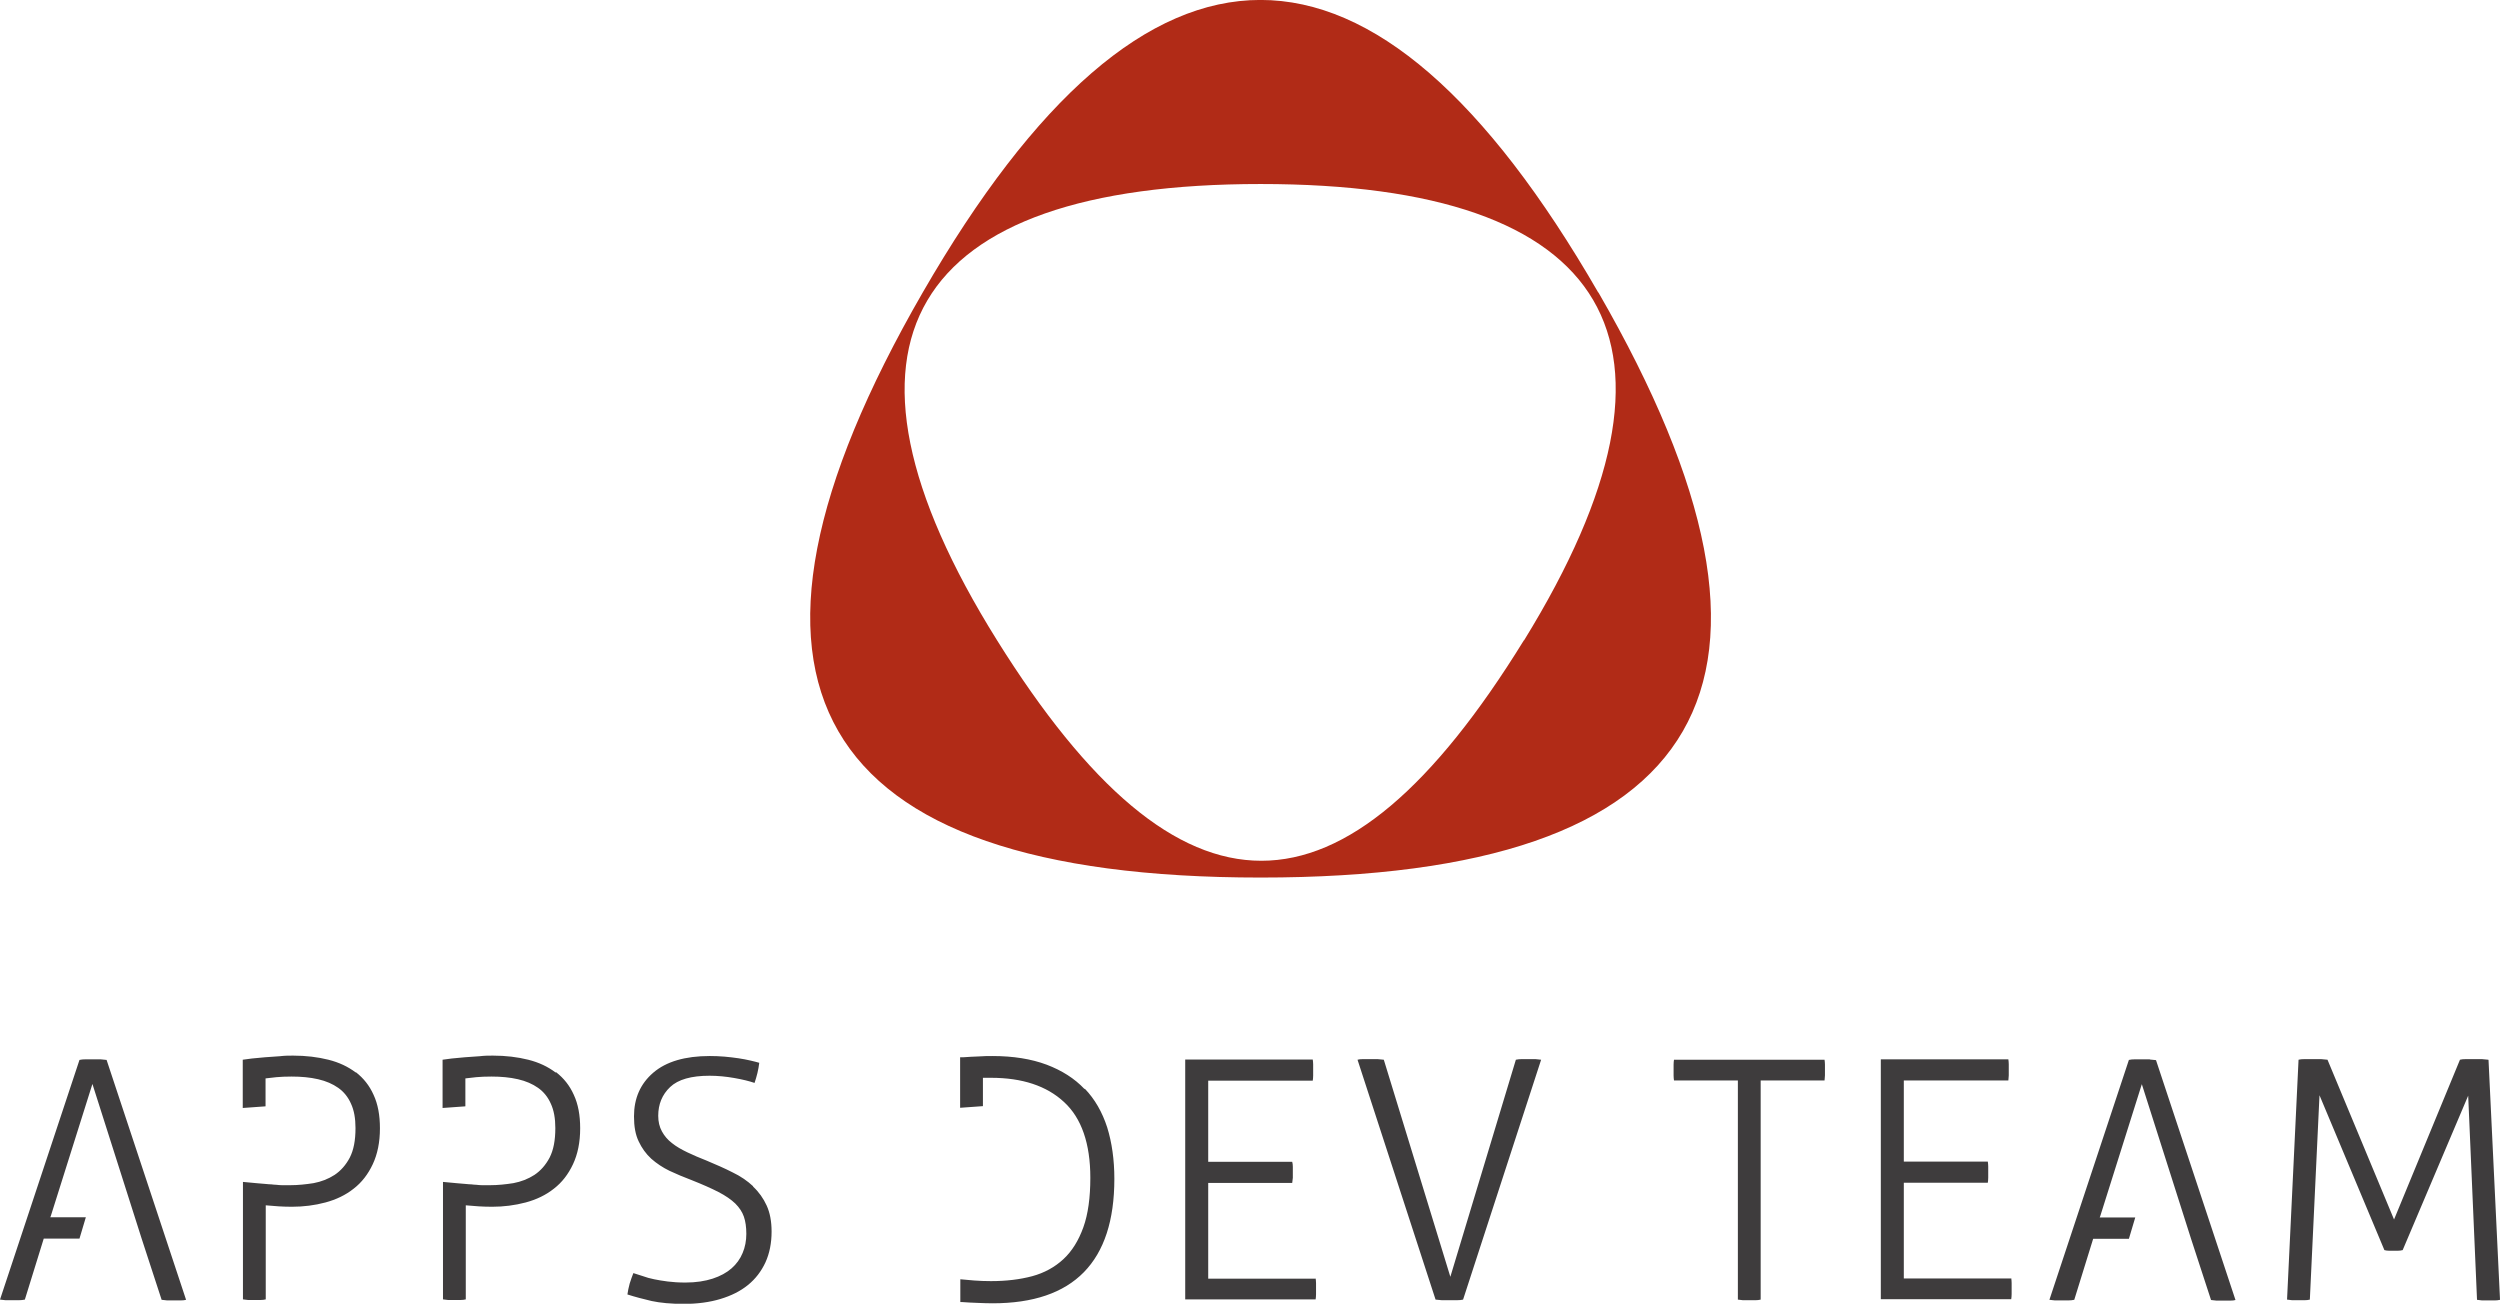 <?xml version="1.0" encoding="UTF-8"?><svg xmlns="http://www.w3.org/2000/svg" viewBox="0 0 121.73 63.48"><defs><style>.e{fill:#b12b17;}.f{fill:#3e3c3d;}</style></defs><g id="a"/><g id="b"><g id="c"><g><g id="d"><path class="f" d="M4.89,51.58c-.12,0-.24,0-.36,0-.11,0-.23,0-.35,0-.13,0-.23,.01-.31,.03L0,63.28c.06,.01,.15,.02,.27,.03,.11,0,.22,0,.33,0,.1,0,.2,0,.31,0,.11,0,.21-.01,.3-.03l.92-2.97h1.74l.31-1.04h-1.73l.03-.08,2.02-6.41,2.4,7.54h0l.97,2.97c.07,.01,.17,.02,.27,.03,.11,0,.21,0,.31,0,.11,0,.22,0,.34,0,.12,0,.21-.01,.27-.03l-3.87-11.68c-.08-.01-.17-.02-.3-.03Zm99.79,0c-.12,0-.24,0-.36,0-.11,0-.23,0-.35,0-.13,0-.23,.01-.31,.03l-3.87,11.68c.06,.01,.15,.02,.27,.03,.11,0,.22,0,.33,0,.1,0,.2,0,.31,0,.11,0,.21-.01,.3-.03l.92-2.97h1.74l.31-1.04h-1.73l.03-.08,2.02-6.41,2.4,7.54h0l.97,2.97c.07,.01,.17,.02,.27,.03,.11,0,.21,0,.31,0,.11,0,.22,0,.34,0,.12,0,.21-.01,.27-.03l-3.87-11.68c-.08-.01-.18-.02-.3-.03Zm-87.36,.64c-.37-.28-.81-.49-1.33-.62-.52-.13-1.09-.2-1.72-.2-.19,0-.41,0-.65,.03-.24,.02-.48,.03-.71,.05-.23,.02-.44,.04-.64,.06-.19,.03-.34,.05-.45,.06v2.35l1.11-.08v-1.36c.14-.02,.32-.04,.53-.06,.21-.02,.46-.03,.74-.03,.47,0,.9,.04,1.29,.13,.39,.09,.71,.23,.98,.42,.27,.19,.48,.45,.62,.77,.15,.32,.22,.72,.22,1.19,0,.6-.09,1.07-.28,1.44-.19,.36-.44,.64-.74,.84-.31,.2-.65,.33-1.02,.4-.38,.06-.76,.1-1.14,.1-.16,0-.29,0-.4,0-.1,0-.19-.01-.27-.02-.08,0-.16-.01-.24-.02-.08,0-.17-.01-.28-.02,0,0-.74-.06-1.11-.1v5.72c.06,.01,.15,.02,.25,.03,.1,0,.21,0,.31,0,.1,0,.19,0,.29,0,.1,0,.18-.01,.26-.03v-4.58c.24,.02,.45,.04,.63,.05,.18,.01,.4,.02,.64,.02,.57,0,1.12-.07,1.64-.21,.52-.14,.98-.36,1.37-.67,.39-.3,.7-.7,.93-1.19,.23-.49,.35-1.07,.35-1.75,0-.64-.1-1.18-.31-1.63-.2-.45-.49-.81-.86-1.1Zm9.73,0c-.37-.28-.81-.49-1.33-.62-.52-.13-1.09-.2-1.72-.2-.19,0-.41,0-.65,.03-.24,.02-.48,.03-.71,.05-.23,.02-.44,.04-.64,.06-.19,.03-.34,.05-.45,.06v2.35l1.11-.08v-1.36c.14-.02,.32-.04,.53-.06,.21-.02,.46-.03,.74-.03,.47,0,.9,.04,1.29,.13,.39,.09,.71,.23,.98,.42,.27,.19,.48,.45,.62,.77,.15,.32,.22,.72,.22,1.19,0,.6-.09,1.07-.28,1.44-.19,.36-.44,.64-.74,.84-.31,.2-.65,.33-1.02,.4-.38,.06-.76,.1-1.14,.1-.16,0-.29,0-.39,0-.1,0-.19-.01-.27-.02-.08,0-.16-.01-.24-.02-.08,0-.17-.01-.28-.02,0,0-.74-.06-1.11-.1v5.72c.06,.01,.15,.02,.25,.03,.1,0,.21,0,.31,0,.1,0,.19,0,.29,0,.1,0,.18-.01,.26-.03v-4.58c.24,.02,.45,.04,.63,.05,.18,.01,.4,.02,.65,.02,.57,0,1.11-.07,1.64-.21,.52-.14,.98-.36,1.37-.67,.39-.3,.7-.7,.93-1.19,.23-.49,.35-1.07,.35-1.75,0-.64-.1-1.18-.31-1.63-.2-.45-.49-.81-.86-1.1Zm9.62,5.54c-.28-.26-.61-.49-1.01-.68-.39-.2-.81-.38-1.26-.57-.33-.13-.64-.26-.93-.4-.29-.14-.54-.28-.75-.45-.21-.16-.37-.35-.49-.57-.12-.22-.18-.47-.18-.76,0-.56,.19-1.03,.58-1.4,.39-.37,1.03-.55,1.92-.55,.4,0,.8,.04,1.2,.11,.4,.07,.73,.15,.99,.24,.05-.15,.1-.31,.14-.48,.04-.17,.07-.33,.09-.5-.11-.03-.25-.07-.43-.11-.18-.04-.37-.08-.58-.11-.21-.03-.44-.06-.68-.08-.24-.02-.48-.03-.72-.03-1.2,0-2.12,.27-2.75,.81-.63,.54-.94,1.25-.94,2.13,0,.49,.07,.89,.23,1.22,.15,.32,.35,.6,.61,.84,.26,.23,.56,.43,.89,.59,.34,.16,.7,.31,1.07,.45,.53,.21,.96,.4,1.31,.58,.35,.18,.62,.37,.82,.56,.2,.2,.34,.41,.42,.64,.08,.23,.12,.51,.12,.84s-.06,.65-.18,.93c-.12,.29-.3,.54-.54,.75-.24,.21-.55,.38-.92,.5-.37,.12-.81,.19-1.33,.19-.32,0-.61-.02-.85-.05-.25-.03-.47-.07-.67-.11-.2-.04-.38-.09-.54-.15-.16-.05-.32-.1-.47-.15-.06,.15-.12,.32-.18,.51-.05,.19-.09,.37-.11,.53,.37,.12,.76,.22,1.18,.32,.42,.09,.95,.14,1.58,.14s1.25-.08,1.77-.24c.53-.16,.97-.38,1.34-.68,.37-.3,.65-.67,.85-1.1,.2-.44,.3-.94,.3-1.5,0-.5-.08-.92-.24-1.27-.16-.35-.38-.66-.66-.92Zm16.14-4.73c-.49-.52-1.11-.91-1.85-1.19-.75-.28-1.63-.42-2.63-.42-.2,0-.43,0-.68,.02-.25,.01-.49,.02-.74,.04-.05,0-.16,0-.16,0v2.46l1.11-.08s0-1.38,0-1.38c.13,0,.27,0,.4,0,1.51,0,2.7,.39,3.55,1.18,.85,.78,1.28,2.02,1.28,3.69,0,.96-.11,1.77-.34,2.41-.23,.64-.55,1.16-.97,1.55-.42,.39-.93,.67-1.52,.83-.6,.16-1.26,.24-2.01,.24-.28,0-.55-.01-.81-.03-.26-.02-.49-.04-.68-.06v1.11s.06,0,.09,0c.24,.02,.49,.03,.75,.04,.26,.01,.5,.02,.73,.02,3.95,0,5.93-2.02,5.93-6.06,0-.93-.12-1.77-.35-2.51-.24-.74-.6-1.37-1.09-1.88Zm11.26,9.23h-5.24v-4.66h4.09c.01-.07,.02-.15,.03-.25,0-.1,0-.19,0-.27,0-.09,0-.18,0-.27,0-.09-.01-.17-.03-.24h-4.09v-3.95h5.09c.01-.07,.02-.15,.02-.25,0-.1,0-.19,0-.27,0-.09,0-.18,0-.27,0-.09-.01-.17-.02-.24h-6.21v11.68h6.35c.01-.07,.02-.15,.02-.25,0-.1,0-.19,0-.27,0-.09,0-.18,0-.27,0-.09-.01-.17-.02-.24Zm10.35-10.69c-.1,0-.2,0-.31,0-.11,0-.21,.01-.3,.03l-3.19,10.57-3.24-10.57c-.08-.01-.18-.02-.31-.03-.13,0-.24,0-.34,0-.11,0-.22,0-.35,0-.12,0-.22,.01-.28,.03l3.8,11.68c.08,.01,.18,.02,.31,.03,.13,0,.25,0,.36,0,.1,0,.21,0,.35,0,.14,0,.25-.01,.32-.03l3.8-11.68c-.07-.01-.16-.02-.28-.03-.12,0-.24,0-.35,0Zm14.42,.03h-7.33c-.01,.06-.02,.14-.02,.24,0,.1,0,.18,0,.26,0,.09,0,.18,0,.27,0,.09,.01,.17,.02,.24h3.11v10.67c.07,.01,.15,.02,.25,.03,.1,0,.21,0,.31,0,.1,0,.19,0,.29,0,.1,0,.18-.01,.26-.03v-10.67h3.11c0-.07,.02-.15,.02-.25,0-.1,0-.19,0-.27,0-.09,0-.17,0-.26,0-.09-.01-.16-.02-.23Zm9.1,10.65h-5.24v-4.66h4.09c.01-.07,.02-.15,.02-.25,0-.1,0-.19,0-.27,0-.09,0-.18,0-.27,0-.09-.01-.17-.02-.24h-4.09v-3.95h5.09c0-.07,.02-.15,.02-.25,0-.1,0-.19,0-.27,0-.09,0-.18,0-.27,0-.09-.01-.17-.02-.24h-6.21v11.68h6.35c.01-.07,.02-.15,.02-.25,0-.1,0-.19,0-.27,0-.09,0-.18,0-.27,0-.09-.01-.17-.02-.24Zm23.22-10.65c-.08-.01-.18-.02-.32-.03-.14,0-.26,0-.37,0s-.23,0-.38,0c-.14,0-.25,.01-.31,.03l-3.21,7.78-3.24-7.78c-.07-.01-.18-.02-.32-.03-.14,0-.27,0-.39,0s-.25,0-.39,0c-.14,0-.24,.01-.31,.03l-.56,11.68c.07,.01,.15,.02,.25,.03,.1,0,.21,0,.31,0,.1,0,.19,0,.29,0,.1,0,.18-.01,.26-.03l.47-9.95,3.16,7.54c.07,.02,.15,.03,.22,.03h.44c.08,0,.15-.01,.23-.03l3.19-7.52,.43,9.94c.07,.01,.15,.02,.25,.03,.1,0,.21,0,.32,0,.1,0,.19,0,.29,0,.1,0,.18-.01,.26-.03l-.56-11.68Z"/></g><path class="e" d="M77.82,14.24c-10.96-18.99-21.93-18.99-32.89,0-10.96,18.99-5.48,28.49,16.45,28.49s27.41-9.5,16.45-28.49Zm-3.62,16.94c-8.83,14.31-16.71,14.31-25.65,0-9.06-14.5-4.28-22.22,12.83-22.22s21.8,7.66,12.83,22.22Z"/></g></g></g></svg>
